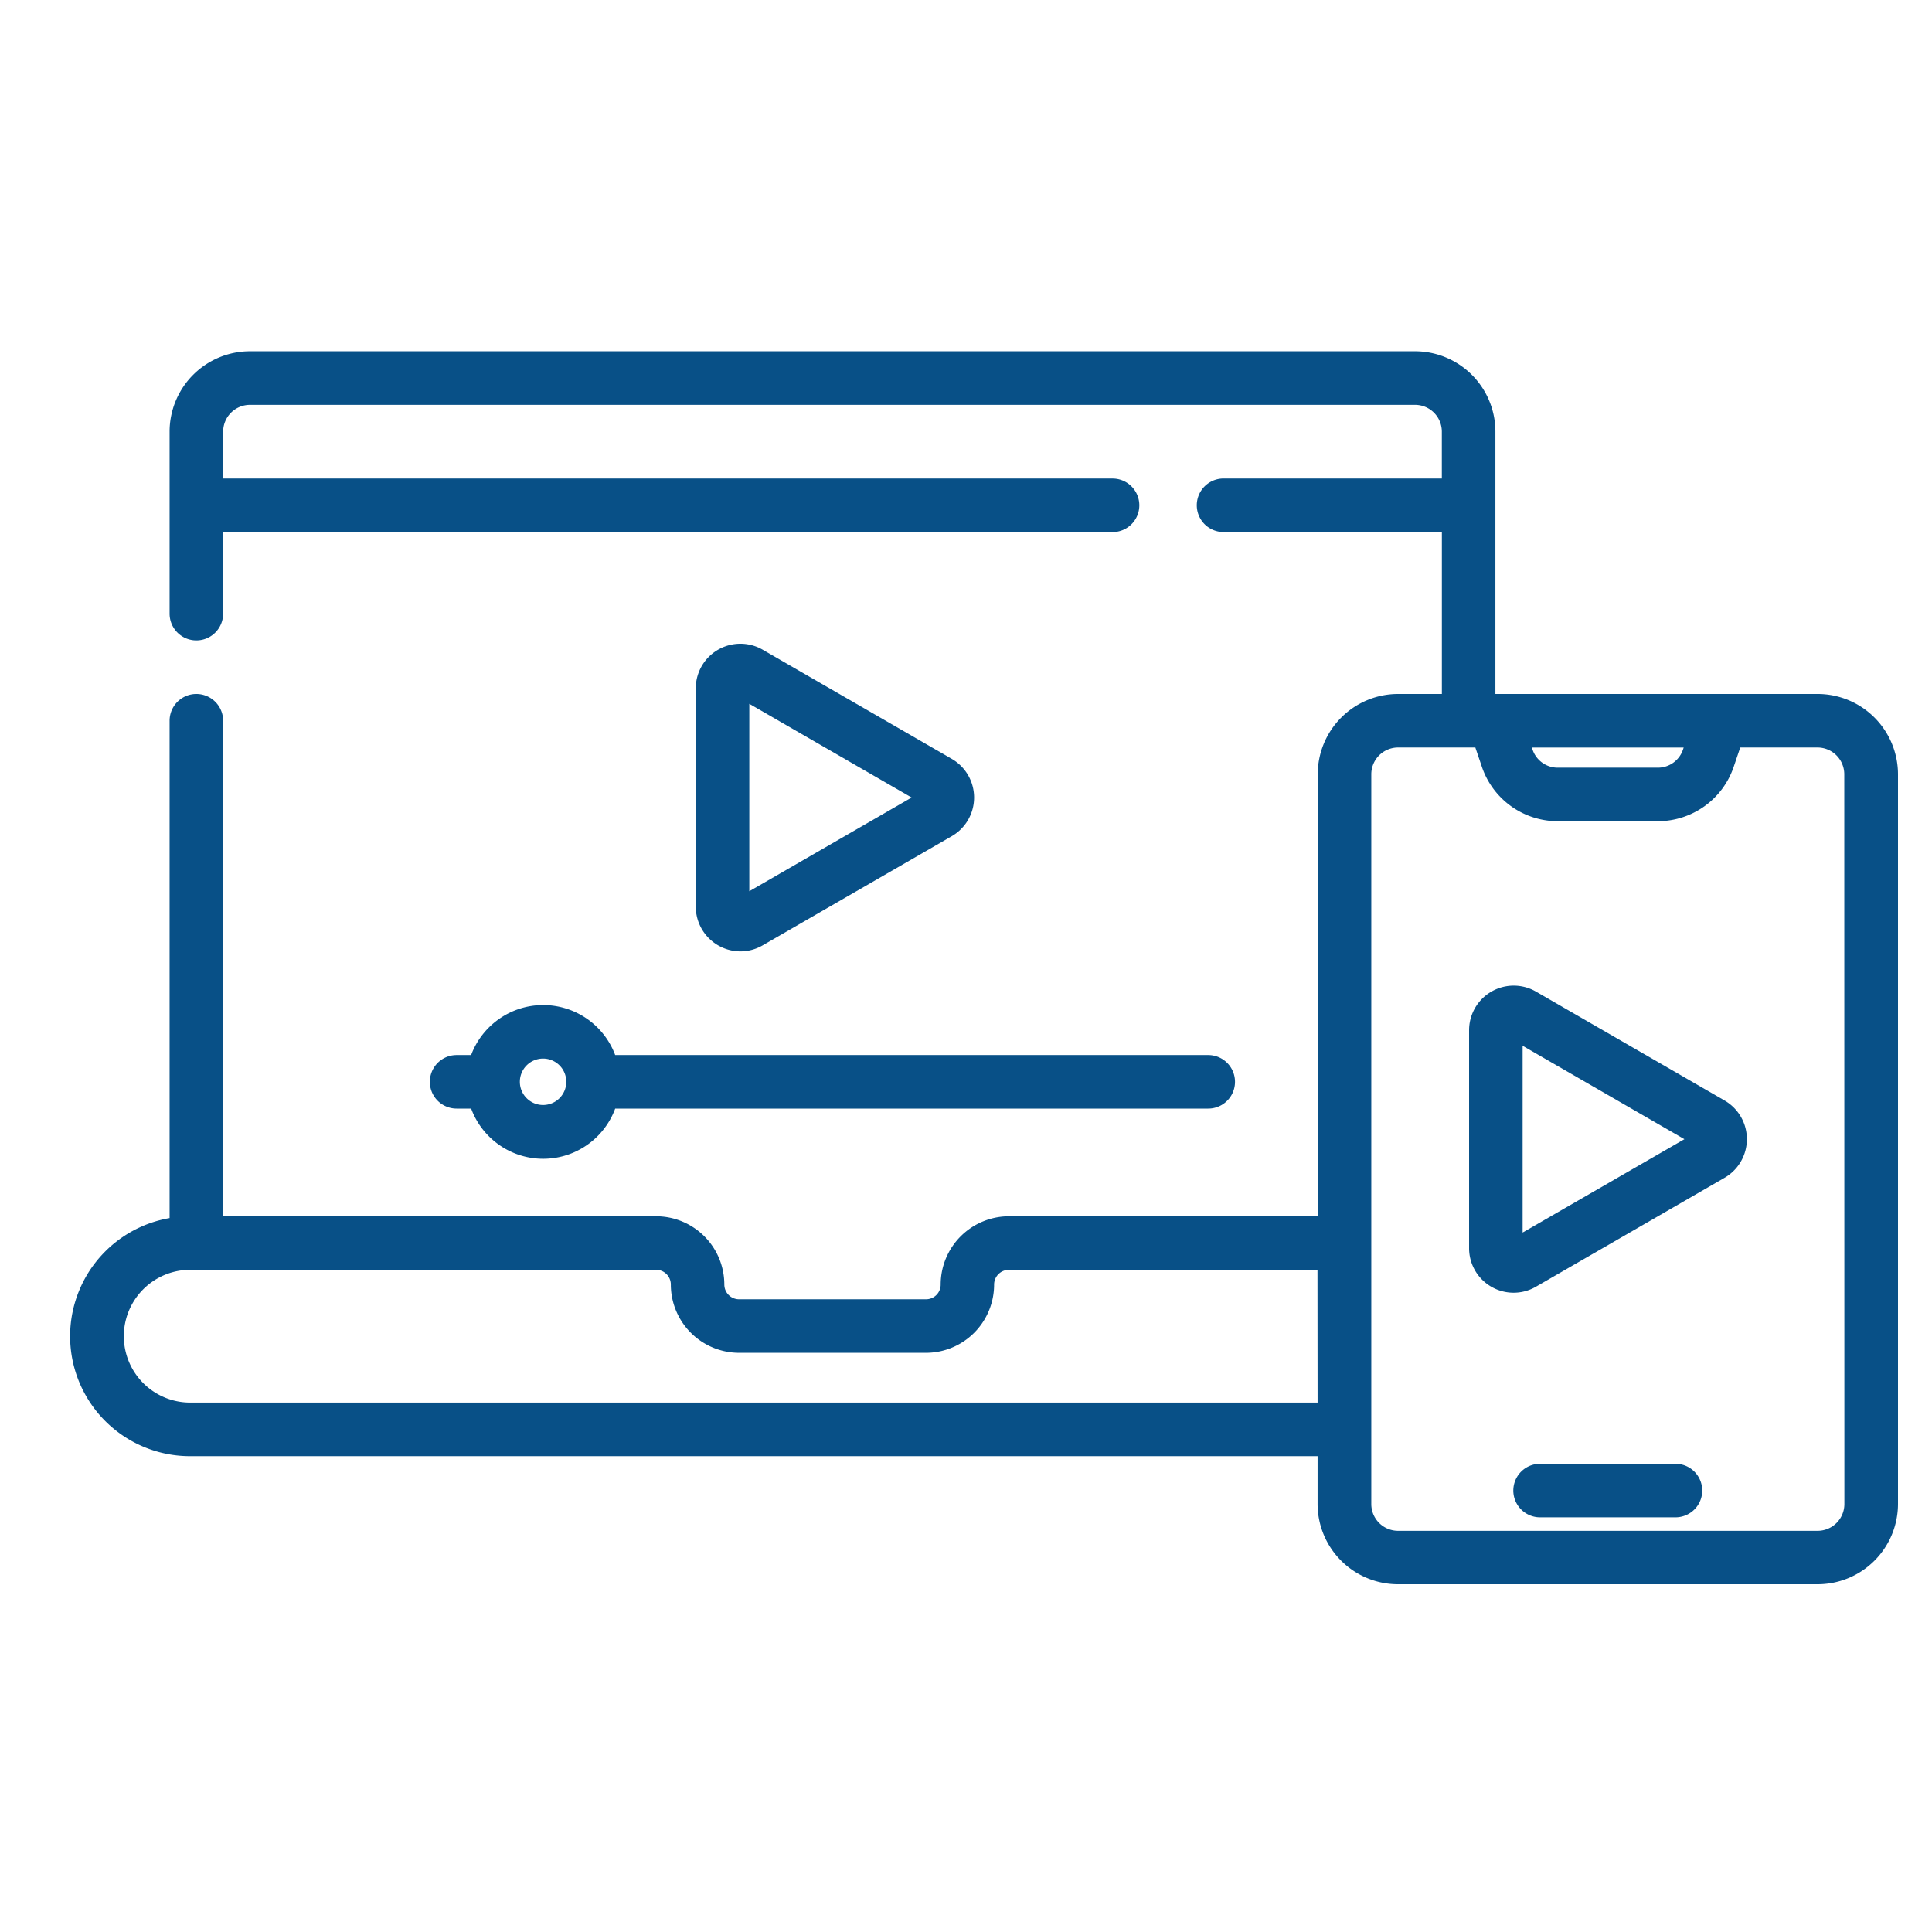 <svg xmlns="http://www.w3.org/2000/svg" width="55" height="55" viewBox="0 0 55 55">
  <g id="Group_50108" data-name="Group 50108" transform="translate(-1129 -879)">
    <g id="streaming" transform="translate(1131 889)">
      <path id="Path_1412" data-name="Path 1412" d="M176.5,90.661a1.269,1.269,0,0,0,.635-.172l5.383-3.108a1.27,1.27,0,0,0,0-2.2l-5.383-3.108a1.27,1.27,0,0,0-1.905,1.1v6.216a1.275,1.275,0,0,0,1.27,1.272Zm.254-7.048,4.621,2.668-4.621,2.668Zm0,0" transform="translate(-157.423 -73.577)" fill="#085087"/>
      <path id="Path_1413" data-name="Path 1413" d="M49.745,9.756H40.571V2.287A2.289,2.289,0,0,0,38.285,0H5.115A2.289,2.289,0,0,0,2.828,2.287V7.469a.762.762,0,1,0,1.524,0V5.147H29.672a.762.762,0,0,0,0-1.524H4.353V2.287a.763.763,0,0,1,.762-.762H38.284a.763.763,0,0,1,.762.762V3.622H32.832a.762.762,0,0,0,0,1.524h6.215v4.61H37.8a2.289,2.289,0,0,0-2.287,2.287V24.625H26.723a1.946,1.946,0,0,0-1.944,1.943.417.417,0,0,1-.418.42H19.039a.42.42,0,0,1-.419-.42,1.944,1.944,0,0,0-1.944-1.943H4.352V10.518a.762.762,0,1,0-1.524,0V24.676a3.414,3.414,0,0,0,.587,6.778H35.509v1.363A2.289,2.289,0,0,0,37.8,35.1H49.745a2.289,2.289,0,0,0,2.287-2.287V12.043A2.289,2.289,0,0,0,49.745,9.756ZM35.509,29.929H3.415a1.89,1.89,0,1,1,0-3.78H16.677a.419.419,0,0,1,.42.419,1.946,1.946,0,0,0,1.943,1.944H24.36A1.942,1.942,0,0,0,26.3,26.569a.42.42,0,0,1,.42-.419h8.786ZM45.931,11.281l-.02.06a.756.756,0,0,1-.717.513H42.345a.756.756,0,0,1-.716-.513l-.021-.06Zm4.575,21.536a.763.763,0,0,1-.762.762H37.8a.763.763,0,0,1-.762-.762v-2.1c0-.009,0-.017,0-.026s0-.017,0-.026V25.414c0-.009,0-.017,0-.026s0-.017,0-.026V12.042a.763.763,0,0,1,.762-.762H40l.186.549a2.28,2.28,0,0,0,2.16,1.549h2.849a2.28,2.28,0,0,0,2.16-1.549l.186-.549h2.2a.763.763,0,0,1,.762.762Zm0,0" fill="#085087"/>
      <path id="Path_1414" data-name="Path 1414" d="M104,183.145a2.189,2.189,0,0,0-2.048,1.423h-.413a.762.762,0,1,0,0,1.524h.414a2.185,2.185,0,0,0,4.1,0h16.883a.762.762,0,0,0,0-1.524H106.053A2.189,2.189,0,0,0,104,183.145Zm0,2.845a.661.661,0,1,1,.661-.661A.661.661,0,0,1,104,185.99Zm0,0" transform="translate(-90.54 -164.533)" fill="#085087"/>
      <path id="Path_1415" data-name="Path 1415" d="M399.125,180.968l-5.368-3.1a1.27,1.27,0,0,0-1.905,1.1v6.2a1.267,1.267,0,0,0,1.905,1.1l5.368-3.1a1.27,1.27,0,0,0,0-2.2Zm-5.749,3.759V179.41l4.606,2.659Zm0,0" transform="translate(-352.03 -159.639)" fill="#085087"/>
      <path id="Path_1416" data-name="Path 1416" d="M408.862,311.645h-3.854a.762.762,0,0,0,0,1.524h3.854a.762.762,0,1,0,0-1.524Zm0,0" transform="translate(-363.165 -279.974)" fill="#085087"/>
    </g>
    <rect id="Rectangle_3196" data-name="Rectangle 3196" width="55" height="55" transform="translate(1129 879)" fill="none"/>
  </g>
</svg>
